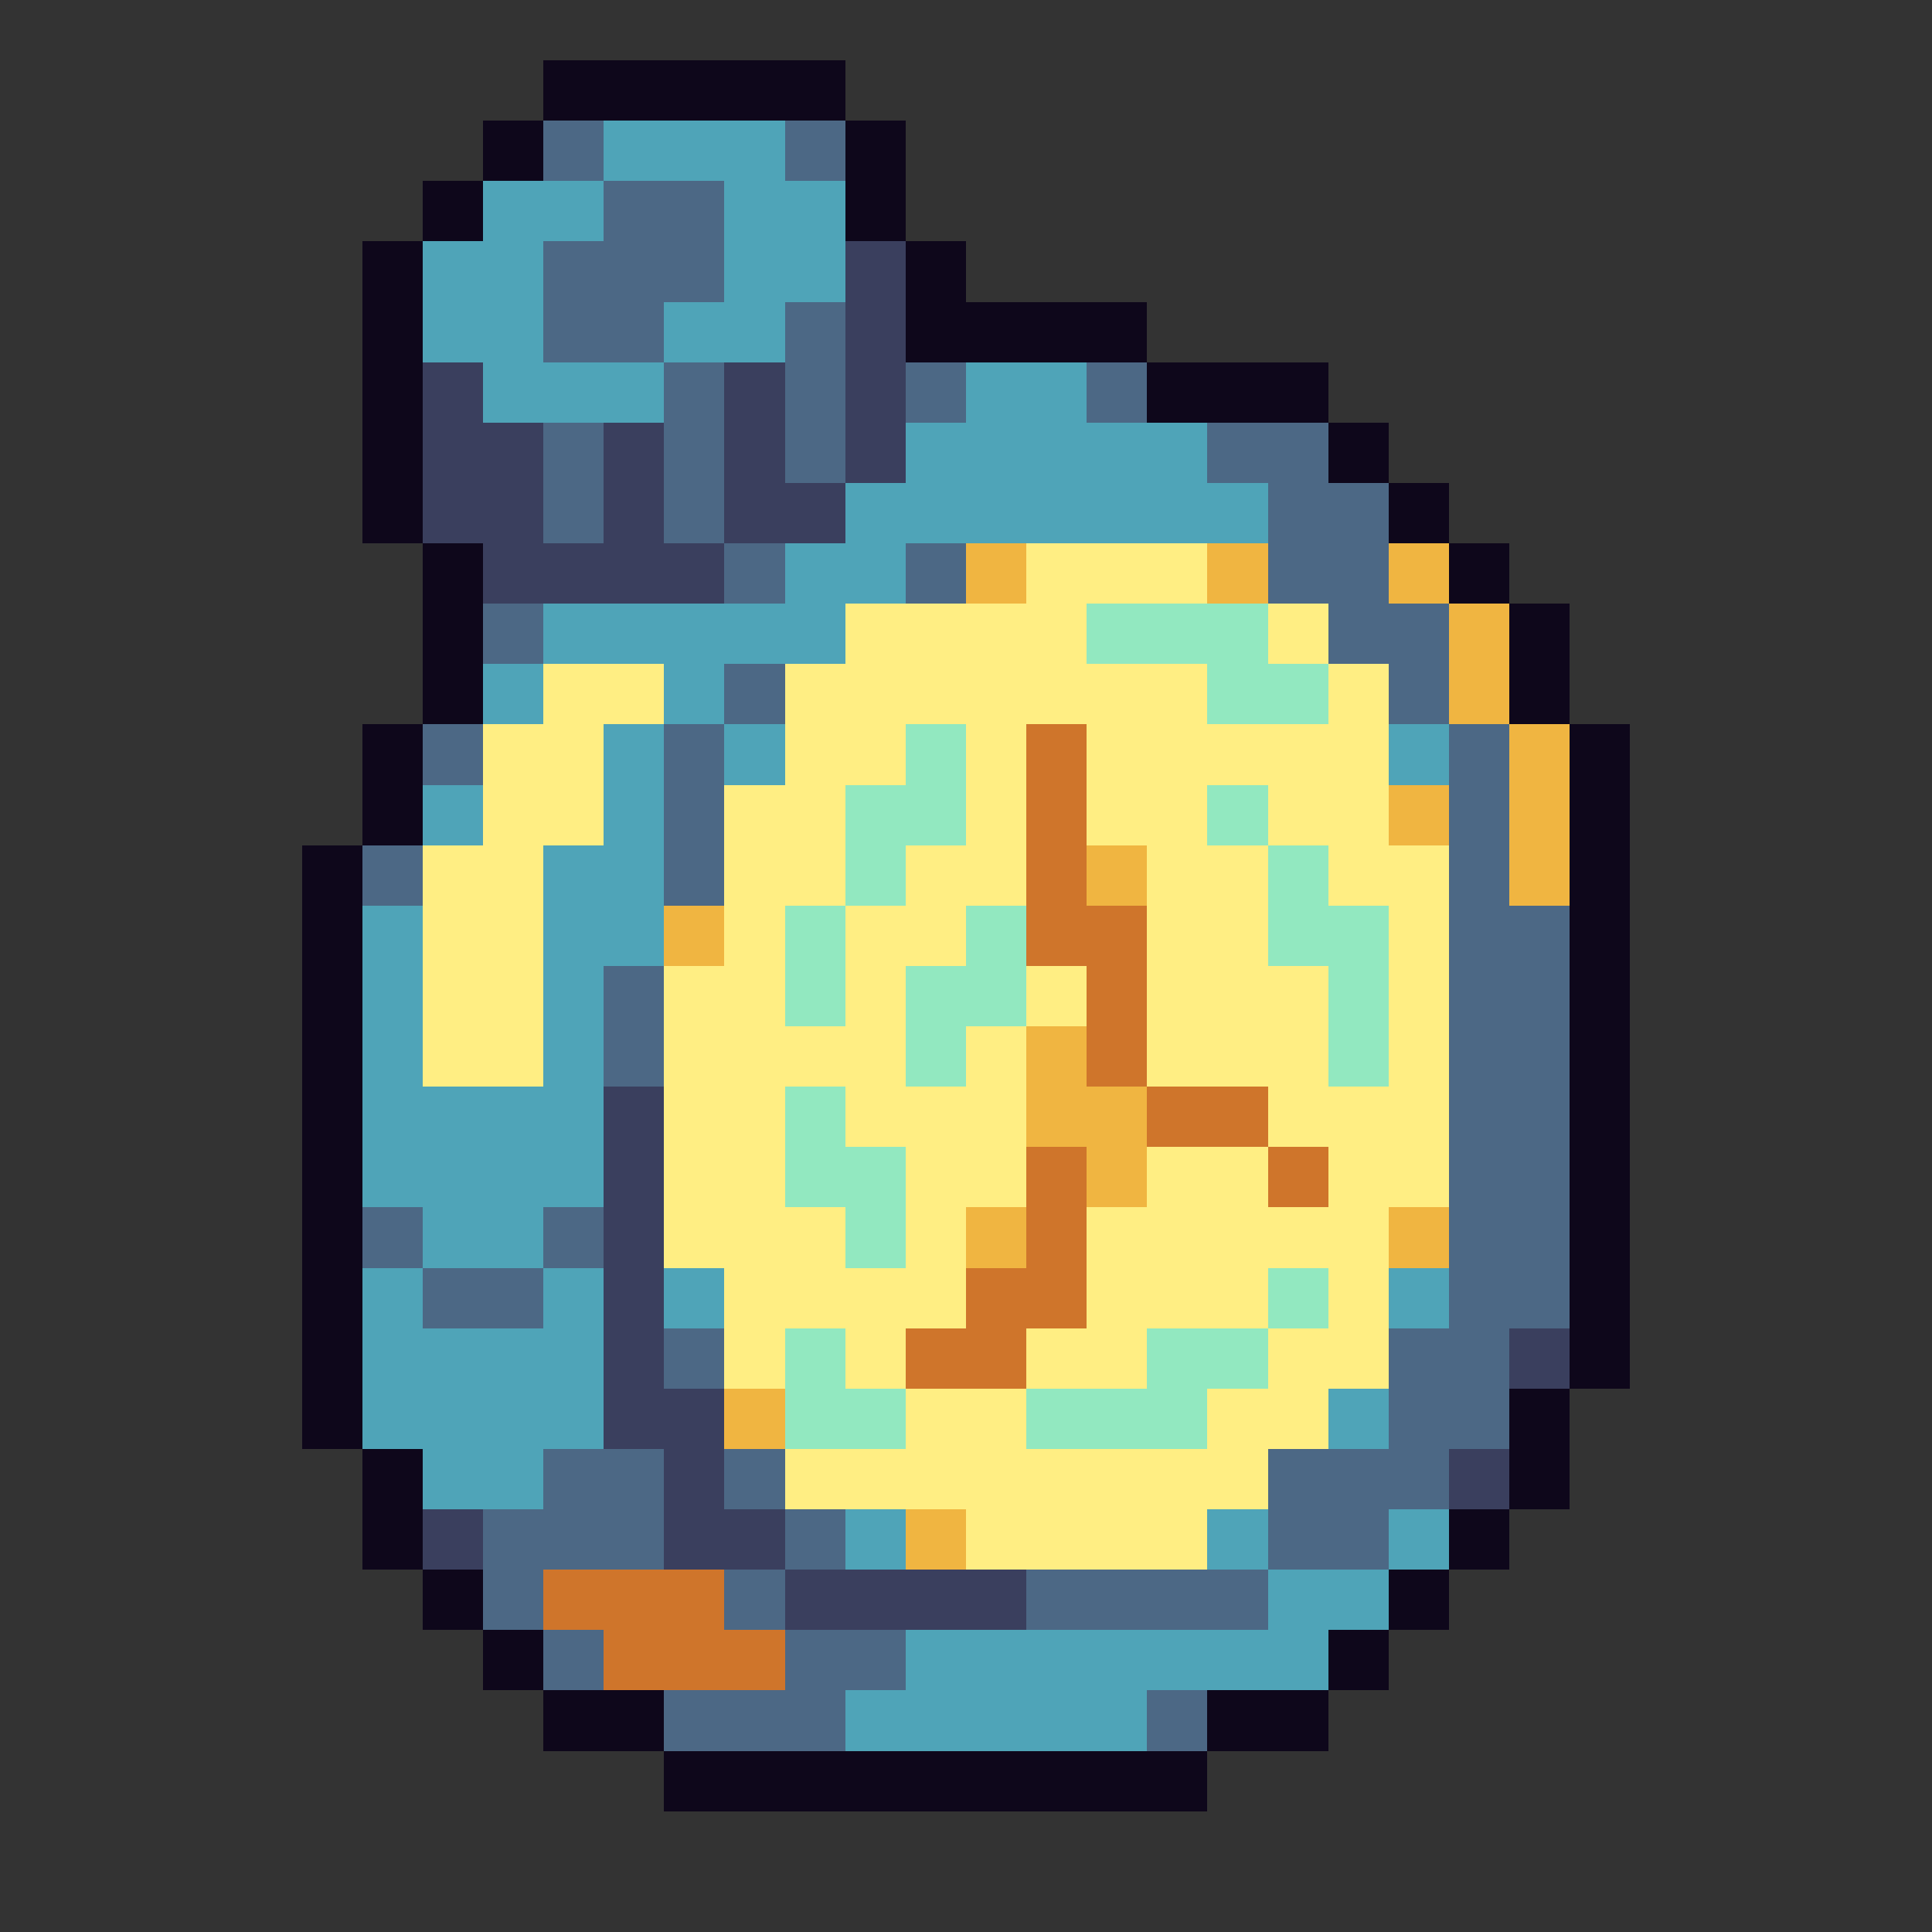 <svg xmlns="http://www.w3.org/2000/svg" viewBox="0 -0.5 32 32" shape-rendering="crispEdges">
<rect x="0" y="-0.5" width="32" height="32" fill="#333333" stroke="none"/>
<path stroke="#0e071b" d="M9 1h5M8 2h1M14 2h1M7 3h1M14 3h1M6 4h1M15 4h1M6 5h1M15 5h4M6 6h1M19 6h3M6 7h1M22 7h1M6 8h1M23 8h1M7 9h1M24 9h1M7 10h1M25 10h1M7 11h1M25 11h1M6 12h1M26 12h1M6 13h1M26 13h1M5 14h1M26 14h1M5 15h1M26 15h1M5 16h1M26 16h1M5 17h1M26 17h1M5 18h1M26 18h1M5 19h1M26 19h1M5 20h1M26 20h1M5 21h1M26 21h1M5 22h1M26 22h1M5 23h1M25 23h1M6 24h1M25 24h1M6 25h1M24 25h1M7 26h1M23 26h1M8 27h1M22 27h1M9 28h2M20 28h2M11 29h9" />
<path stroke="#4c6885" d="M9 2h1M13 2h1M10 3h2M9 4h3M9 5h2M13 5h1M11 6h1M13 6h1M15 6h1M18 6h1M9 7h1M11 7h1M13 7h1M20 7h2M9 8h1M11 8h1M21 8h2M12 9h1M15 9h1M21 9h2M8 10h1M22 10h2M12 11h1M23 11h1M7 12h1M11 12h1M24 12h1M11 13h1M24 13h1M6 14h1M11 14h1M24 14h1M24 15h2M10 16h1M24 16h2M10 17h1M24 17h2M24 18h2M24 19h2M6 20h1M9 20h1M24 20h2M7 21h2M24 21h2M11 22h1M23 22h2M23 23h2M9 24h2M12 24h1M21 24h3M8 25h3M13 25h1M21 25h2M8 26h1M12 26h1M17 26h4M9 27h1M13 27h2M11 28h3M19 28h1" />
<path stroke="#4fa4b8" d="M10 2h3M8 3h2M12 3h2M7 4h2M12 4h2M7 5h2M11 5h2M8 6h3M16 6h2M15 7h5M14 8h7M13 9h2M9 10h5M8 11h1M11 11h1M10 12h1M12 12h1M23 12h1M7 13h1M10 13h1M9 14h2M6 15h1M9 15h2M6 16h1M9 16h1M6 17h1M9 17h1M6 18h4M6 19h4M7 20h2M6 21h1M9 21h1M11 21h1M23 21h1M6 22h4M6 23h4M22 23h1M7 24h2M14 25h1M20 25h1M23 25h1M21 26h2M15 27h7M14 28h5" />
<path stroke="#3a3f5e" d="M14 4h1M14 5h1M7 6h1M12 6h1M14 6h1M7 7h2M10 7h1M12 7h1M14 7h1M7 8h2M10 8h1M12 8h2M8 9h4M10 18h1M10 19h1M10 20h1M10 21h1M10 22h1M25 22h1M10 23h2M11 24h1M24 24h1M7 25h1M11 25h2M13 26h4" />
<path stroke="#f0b541" d="M16 9h1M20 9h1M23 9h1M24 10h1M24 11h1M25 12h1M23 13h1M25 13h1M18 14h1M25 14h1M11 15h1M17 17h1M17 18h2M18 19h1M16 20h1M23 20h1M12 23h1M15 25h1" />
<path stroke="#ffee83" d="M17 9h3M14 10h4M21 10h1M9 11h2M13 11h7M22 11h1M8 12h2M13 12h2M16 12h1M18 12h5M8 13h2M12 13h2M16 13h1M18 13h2M21 13h2M7 14h2M12 14h2M15 14h2M19 14h2M22 14h2M7 15h2M12 15h1M14 15h2M19 15h2M23 15h1M7 16h2M11 16h2M14 16h1M17 16h1M19 16h3M23 16h1M7 17h2M11 17h4M16 17h1M19 17h3M23 17h1M11 18h2M14 18h3M21 18h3M11 19h2M15 19h2M19 19h2M22 19h2M11 20h3M15 20h1M18 20h5M12 21h4M18 21h3M22 21h1M12 22h1M14 22h1M17 22h2M21 22h2M15 23h2M20 23h2M13 24h8M16 25h4" />
<path stroke="#92e8c0" d="M18 10h3M20 11h2M15 12h1M14 13h2M20 13h1M14 14h1M21 14h1M13 15h1M16 15h1M21 15h2M13 16h1M15 16h2M22 16h1M15 17h1M22 17h1M13 18h1M13 19h2M14 20h1M21 21h1M13 22h1M19 22h2M13 23h2M17 23h3" />
<path stroke="#cf752b" d="M17 12h1M17 13h1M17 14h1M17 15h2M18 16h1M18 17h1M19 18h2M17 19h1M21 19h1M17 20h1M16 21h2M15 22h2M9 26h3M10 27h3" />
</svg>